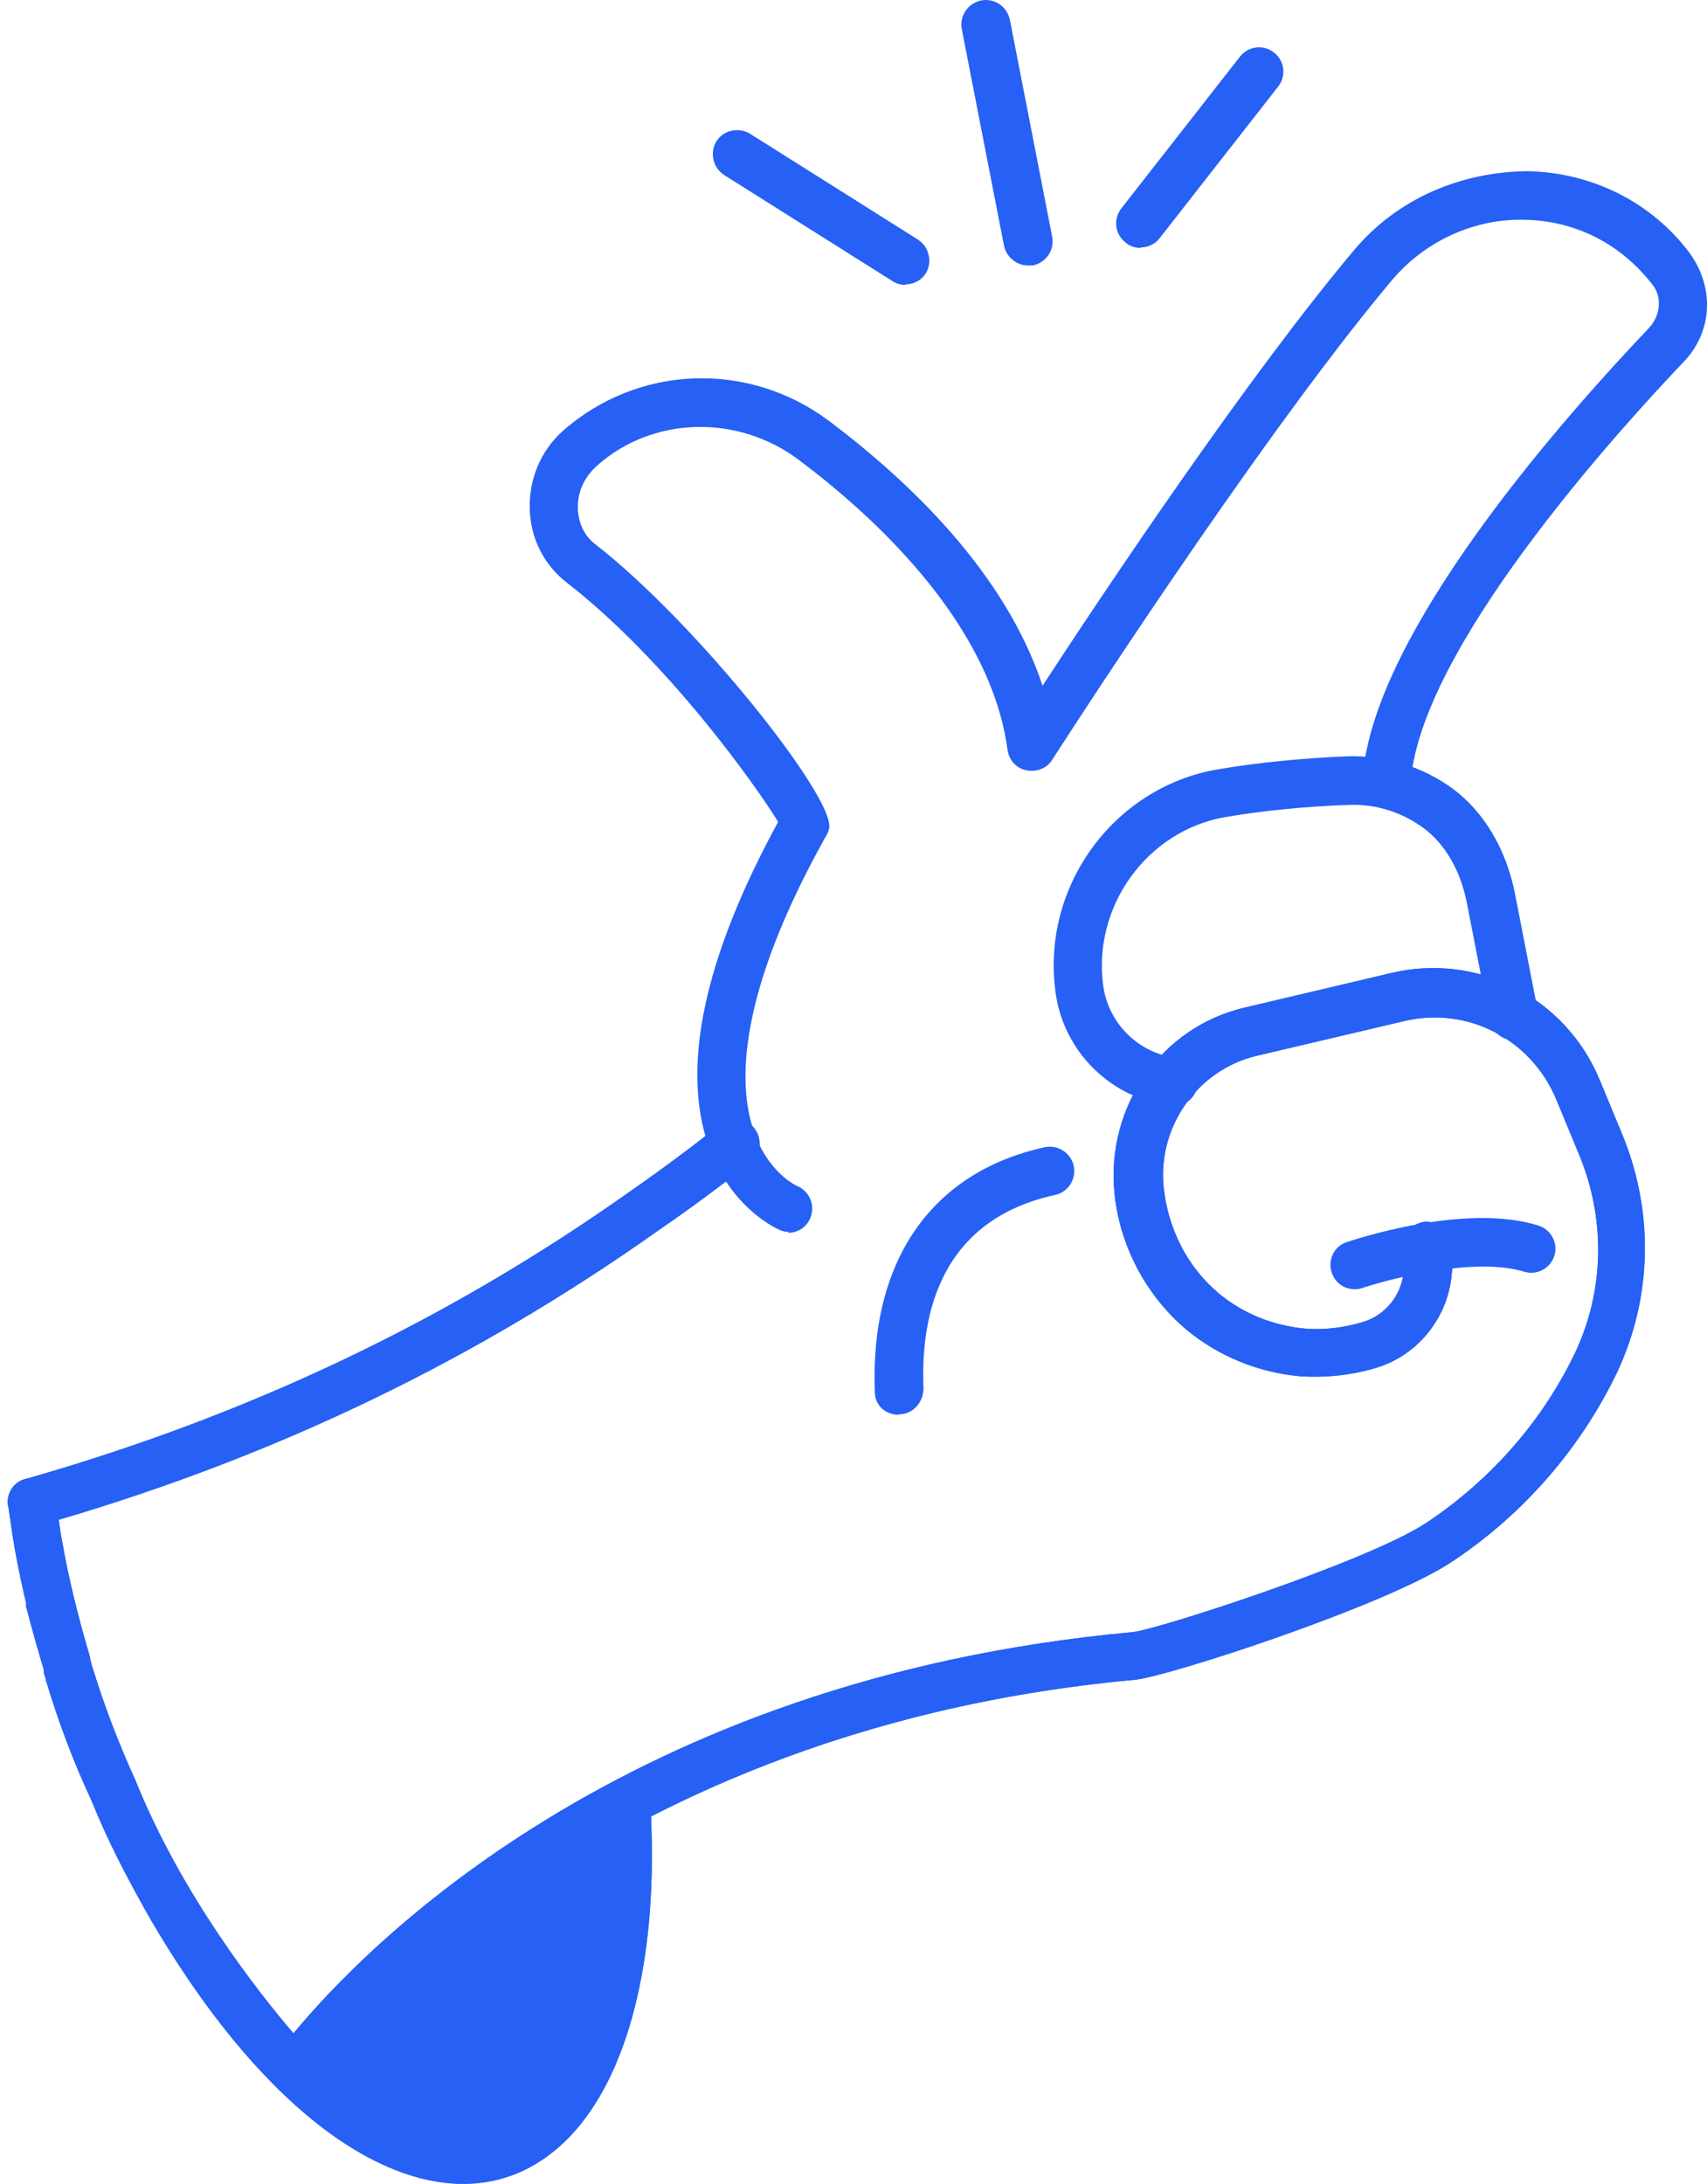 <svg width="122" height="156" viewBox="0 0 122 156" fill="none" xmlns="http://www.w3.org/2000/svg">
    <path d="M21.081 147.996C21.081 147.996 12.57 139.067 8.123 127.95C6.907 125.31 5.83 122.496 4.892 119.474C4.892 119.474 4.788 119.23 4.788 119.091C4.788 119.022 4.718 118.952 4.718 118.883C4.197 117.215 3.78 115.444 3.364 113.672L1.835 114.645C2.287 116.382 2.773 118.153 3.329 119.89C3.641 120.863 3.919 121.836 4.267 122.843C5.205 125.588 6.351 128.263 7.498 130.73C7.498 130.799 7.532 130.869 7.567 130.938C7.602 131.077 7.671 131.181 7.741 131.285C9.061 134.1 10.451 136.705 11.944 139.067C15.419 144.661 19.275 149.142 23.131 152.061C28.064 155.778 33.032 157.029 37.27 155.118C42.447 152.755 45.539 146.189 46.373 137.4C46.65 134.482 46.65 131.355 46.442 128.02C29.002 136.775 21.081 147.996 21.081 147.996Z" fill="#2660F5"/>
    <path d="M21.081 149.734C20.594 149.734 20.142 149.526 19.83 149.179C19.483 148.796 11.04 139.868 6.524 128.577C5.308 126.006 4.197 123.088 3.259 119.961C3.259 119.892 3.259 119.857 3.224 119.788C3.189 119.684 3.12 119.51 3.12 119.336C3.12 119.336 3.12 119.301 3.12 119.267C3.12 119.267 3.12 119.232 3.12 119.197C2.216 116.175 1.556 113.395 1.07 110.72C0.896 109.713 0.757 108.74 0.618 107.767C0.584 107.628 0.549 107.455 0.549 107.316C0.549 106.447 1.139 105.752 1.973 105.613C17.85 101.062 31.989 94.357 45.121 85.047C47.414 83.449 49.464 81.92 51.479 80.322C52.208 79.731 53.32 79.836 53.91 80.6C54.501 81.364 54.397 82.441 53.633 83.032C51.583 84.665 49.429 86.263 47.101 87.861C34.004 97.137 19.969 103.911 4.197 108.566C4.266 109.088 4.336 109.574 4.44 110.095C4.891 112.701 5.551 115.376 6.42 118.329C6.42 118.398 6.455 118.468 6.455 118.537C6.455 118.607 6.489 118.711 6.524 118.78C6.524 118.815 6.524 118.885 6.559 118.954C7.462 121.907 8.539 124.686 9.686 127.188C12.951 135.317 18.44 142.3 20.976 145.253C25.91 139.277 44.461 119.927 80.939 116.592C82.572 116.453 97.684 111.589 101.957 108.775C106.334 105.857 109.947 101.861 112.309 97.171C114.637 92.655 114.846 87.34 112.9 82.58L111.233 78.55C109.426 74.208 104.84 71.845 100.289 72.957L89.797 75.424C85.594 76.431 82.745 80.461 83.162 84.769C83.475 87.826 84.899 90.536 87.088 92.377C88.825 93.836 91.013 94.705 93.306 94.913C94.696 95.017 96.051 94.844 97.441 94.427C99.039 93.941 100.185 92.481 100.324 90.814C100.324 90.779 100.324 90.397 100.324 90.362V89.077C100.254 88.104 101.019 87.305 101.957 87.27C102.964 87.34 103.729 88 103.763 88.938V90.223C103.833 90.397 103.798 90.675 103.763 90.953C103.52 94.079 101.366 96.789 98.413 97.692C96.607 98.248 94.765 98.422 92.994 98.318C90.006 98.075 87.088 96.894 84.795 94.983C81.911 92.551 80.035 89.007 79.653 85.255C79.028 79.002 83.023 73.374 88.929 71.984L99.386 69.518C105.57 68.024 111.858 71.22 114.324 77.126L115.992 81.156C118.32 86.888 118.042 93.246 115.262 98.665C112.622 103.876 108.627 108.358 103.729 111.589C99.004 114.716 83.51 119.753 81.112 119.996C40.501 123.713 22.54 148.657 22.366 148.901C22.053 149.318 21.602 149.595 21.081 149.63C21.046 149.63 21.011 149.63 20.942 149.63L21.081 149.734Z" fill="#2660F5"/>
    <path d="M21.081 147.996C21.081 147.996 12.57 139.067 8.123 127.95C6.907 125.31 5.83 122.496 4.892 119.474C4.892 119.474 4.788 119.23 4.788 119.091C4.788 119.022 4.718 118.952 4.718 118.883C4.197 117.215 3.78 115.444 3.364 113.672L1.835 114.645C2.287 116.382 2.773 118.153 3.329 119.89C3.641 120.863 3.919 121.836 4.267 122.843C5.205 125.588 6.351 128.263 7.498 130.73C7.498 130.799 7.532 130.869 7.567 130.938C7.602 131.077 7.671 131.181 7.741 131.285C9.061 134.1 10.451 136.705 11.944 139.067C15.419 144.661 19.275 149.142 23.131 152.061C28.064 155.778 33.032 157.029 37.27 155.118C42.447 152.755 45.539 146.189 46.373 137.4C46.65 134.482 46.65 131.355 46.442 128.02C29.002 136.775 21.081 147.996 21.081 147.996Z" fill="#2660F5"/>
    <path d="M21.081 149.734C20.594 149.734 20.142 149.526 19.83 149.179C19.483 148.796 11.04 139.868 6.524 128.577C5.308 126.006 4.197 123.088 3.259 119.961C3.259 119.892 3.259 119.857 3.224 119.788C3.189 119.684 3.12 119.51 3.12 119.336C3.12 119.336 3.12 119.301 3.12 119.267C3.12 119.267 3.12 119.232 3.12 119.197C2.216 116.175 1.556 113.395 1.07 110.72C0.896 109.713 0.757 108.74 0.618 107.767C0.584 107.628 0.549 107.455 0.549 107.316C0.549 106.447 1.139 105.752 1.973 105.613C17.85 101.062 31.989 94.357 45.121 85.047C47.414 83.449 49.464 81.92 51.479 80.322C52.208 79.731 53.32 79.836 53.91 80.6C54.501 81.364 54.397 82.441 53.633 83.032C51.583 84.665 49.429 86.263 47.101 87.861C34.004 97.137 19.969 103.911 4.197 108.566C4.266 109.088 4.336 109.574 4.44 110.095C4.891 112.701 5.551 115.376 6.42 118.329C6.42 118.398 6.455 118.468 6.455 118.537C6.455 118.607 6.489 118.711 6.524 118.78C6.524 118.815 6.524 118.885 6.559 118.954C7.462 121.907 8.539 124.686 9.686 127.188C12.951 135.317 18.44 142.3 20.976 145.253C25.91 139.277 44.461 119.927 80.939 116.592C82.572 116.453 97.684 111.589 101.957 108.775C106.334 105.857 109.947 101.861 112.309 97.171C114.637 92.655 114.846 87.34 112.9 82.58L111.233 78.55C109.426 74.208 104.84 71.845 100.289 72.957L89.797 75.424C85.594 76.431 82.745 80.461 83.162 84.769C83.475 87.826 84.899 90.536 87.088 92.377C88.825 93.836 91.013 94.705 93.306 94.913C94.696 95.017 96.051 94.844 97.441 94.427C99.039 93.941 100.185 92.481 100.324 90.814C100.324 90.779 100.324 90.397 100.324 90.362V89.077C100.254 88.104 101.019 87.305 101.957 87.27C102.964 87.34 103.729 88 103.763 88.938V90.223C103.833 90.397 103.798 90.675 103.763 90.953C103.52 94.079 101.366 96.789 98.413 97.692C96.607 98.248 94.765 98.422 92.994 98.318C90.006 98.075 87.088 96.894 84.795 94.983C81.911 92.551 80.035 89.007 79.653 85.255C79.028 79.002 83.023 73.374 88.929 71.984L99.386 69.518C105.57 68.024 111.858 71.22 114.324 77.126L115.992 81.156C118.32 86.888 118.042 93.246 115.262 98.665C112.622 103.876 108.627 108.358 103.729 111.589C99.004 114.716 83.51 119.753 81.112 119.996C40.501 123.713 22.54 148.657 22.366 148.901C22.053 149.318 21.602 149.595 21.081 149.63C21.046 149.63 21.011 149.63 20.942 149.63L21.081 149.734Z" fill="#2660F5"/>
    <path d="M56.377 87.999C56.169 87.999 55.926 87.964 55.717 87.859C55.578 87.79 52.243 86.366 50.645 81.884C48.665 76.186 50.332 68.405 55.613 58.712C54.084 56.211 47.727 47.213 40.466 41.585C38.868 40.334 37.93 38.458 37.861 36.408C37.791 34.254 38.625 32.239 40.188 30.815C45.608 26.021 53.494 25.777 59.226 30.051C64.958 34.358 71.837 40.89 74.512 48.984C78.959 42.175 89.207 26.854 96.815 17.822C99.907 14.174 104.424 12.263 109.218 12.229C113.804 12.333 118.042 14.452 120.752 18.065C122.593 20.601 122.35 23.762 120.335 25.847C116.201 30.19 102.548 45.059 100.949 54.821C100.81 55.759 99.873 56.419 98.969 56.245C98.031 56.106 97.371 55.203 97.545 54.265C99.247 43.843 112.31 29.252 117.833 23.45C118.667 22.581 118.806 21.261 118.146 20.393C115.888 17.44 112.657 15.807 109.114 15.703C105.431 15.564 101.853 17.197 99.456 20.045C89.694 31.683 75.346 54.057 75.207 54.265C74.825 54.89 74.095 55.168 73.365 55.029C72.636 54.89 72.115 54.3 72.01 53.57C70.76 44.294 62.109 36.617 57.107 32.865C52.73 29.564 46.65 29.738 42.689 33.247C41.682 34.15 41.265 35.227 41.3 36.339C41.334 37.381 41.786 38.319 42.585 38.91C49.776 44.503 59.678 56.975 59.261 59.163C59.226 59.372 59.122 59.58 59.017 59.754C52.729 71.01 52.73 77.368 53.841 80.703C54.849 83.76 56.898 84.698 57.003 84.733C57.871 85.115 58.288 86.123 57.906 87.026C57.628 87.686 57.003 88.068 56.308 88.068L56.377 87.999Z" fill="#2660F5"/>
    <path d="M83.891 79.002C83.891 79.002 83.752 79.002 83.683 79.002C79.445 78.481 76.04 75.181 75.449 70.942C74.372 63.404 79.549 56.247 87.018 54.962C89.867 54.475 93.028 54.163 96.329 54.024C99.038 53.954 101.644 54.753 103.798 56.317C106.056 57.984 107.654 60.659 108.279 63.855L109.912 72.228C110.086 73.166 109.495 74.069 108.522 74.278C107.584 74.451 106.681 73.861 106.473 72.888L104.84 64.515C104.388 62.188 103.277 60.277 101.713 59.131C100.185 58.019 98.343 57.428 96.433 57.498C93.271 57.602 90.284 57.915 87.574 58.366C81.981 59.339 78.055 64.759 78.854 70.456C79.236 73.131 81.39 75.25 84.065 75.563C85.003 75.667 85.698 76.536 85.594 77.509C85.489 78.377 84.725 79.037 83.857 79.037L83.891 79.002Z" fill="#2660F5"/>
    <path d="M64.229 101.063C63.326 101.063 62.561 100.438 62.527 99.5C62.145 90.051 66.591 83.728 74.651 81.956C75.589 81.748 76.527 82.338 76.736 83.276C76.944 84.214 76.353 85.152 75.415 85.361C67.251 87.132 65.792 93.837 66.001 99.118C66.035 100.091 65.306 100.994 64.333 101.029C64.333 101.029 64.264 101.029 64.229 101.029V101.063Z" fill="#2660F5"/>
    <path d="M96.815 92.097C96.085 92.097 95.425 91.645 95.182 90.916C94.869 90.013 95.356 89.005 96.259 88.727C96.606 88.623 104.631 85.879 109.947 87.546C110.85 87.824 111.371 88.797 111.093 89.7C110.815 90.603 109.842 91.124 108.939 90.846C105.43 89.769 99.42 91.333 97.405 91.993C97.231 92.062 97.023 92.097 96.849 92.097H96.815Z" fill="#2660F5"/>
    <path d="M73.464 18.964C72.665 18.964 71.935 18.373 71.762 17.574L68.739 2.08C68.566 1.142 69.156 0.239 70.129 0.03C71.067 -0.144 71.97 0.447 72.178 1.42L75.201 16.914C75.375 17.852 74.784 18.756 73.811 18.964C73.707 18.964 73.603 18.964 73.464 18.964Z" fill="#2660F5"/>
    <path d="M64.71 20.351C64.397 20.351 64.084 20.282 63.772 20.073L51.751 12.5C50.952 11.979 50.709 10.902 51.195 10.103C51.682 9.304 52.793 9.061 53.593 9.547L65.613 17.12C66.412 17.642 66.655 18.718 66.169 19.517C65.856 20.039 65.265 20.317 64.71 20.317V20.351Z" fill="#2660F5"/>
    <path d="M81.525 17.71C81.143 17.71 80.761 17.606 80.448 17.328C79.684 16.738 79.545 15.661 80.135 14.896L88.612 4.057C89.203 3.293 90.28 3.154 91.044 3.745C91.808 4.335 91.947 5.412 91.357 6.177L82.88 17.016C82.532 17.467 82.011 17.676 81.525 17.676V17.71Z" fill="#2660F5"/>
</svg>
